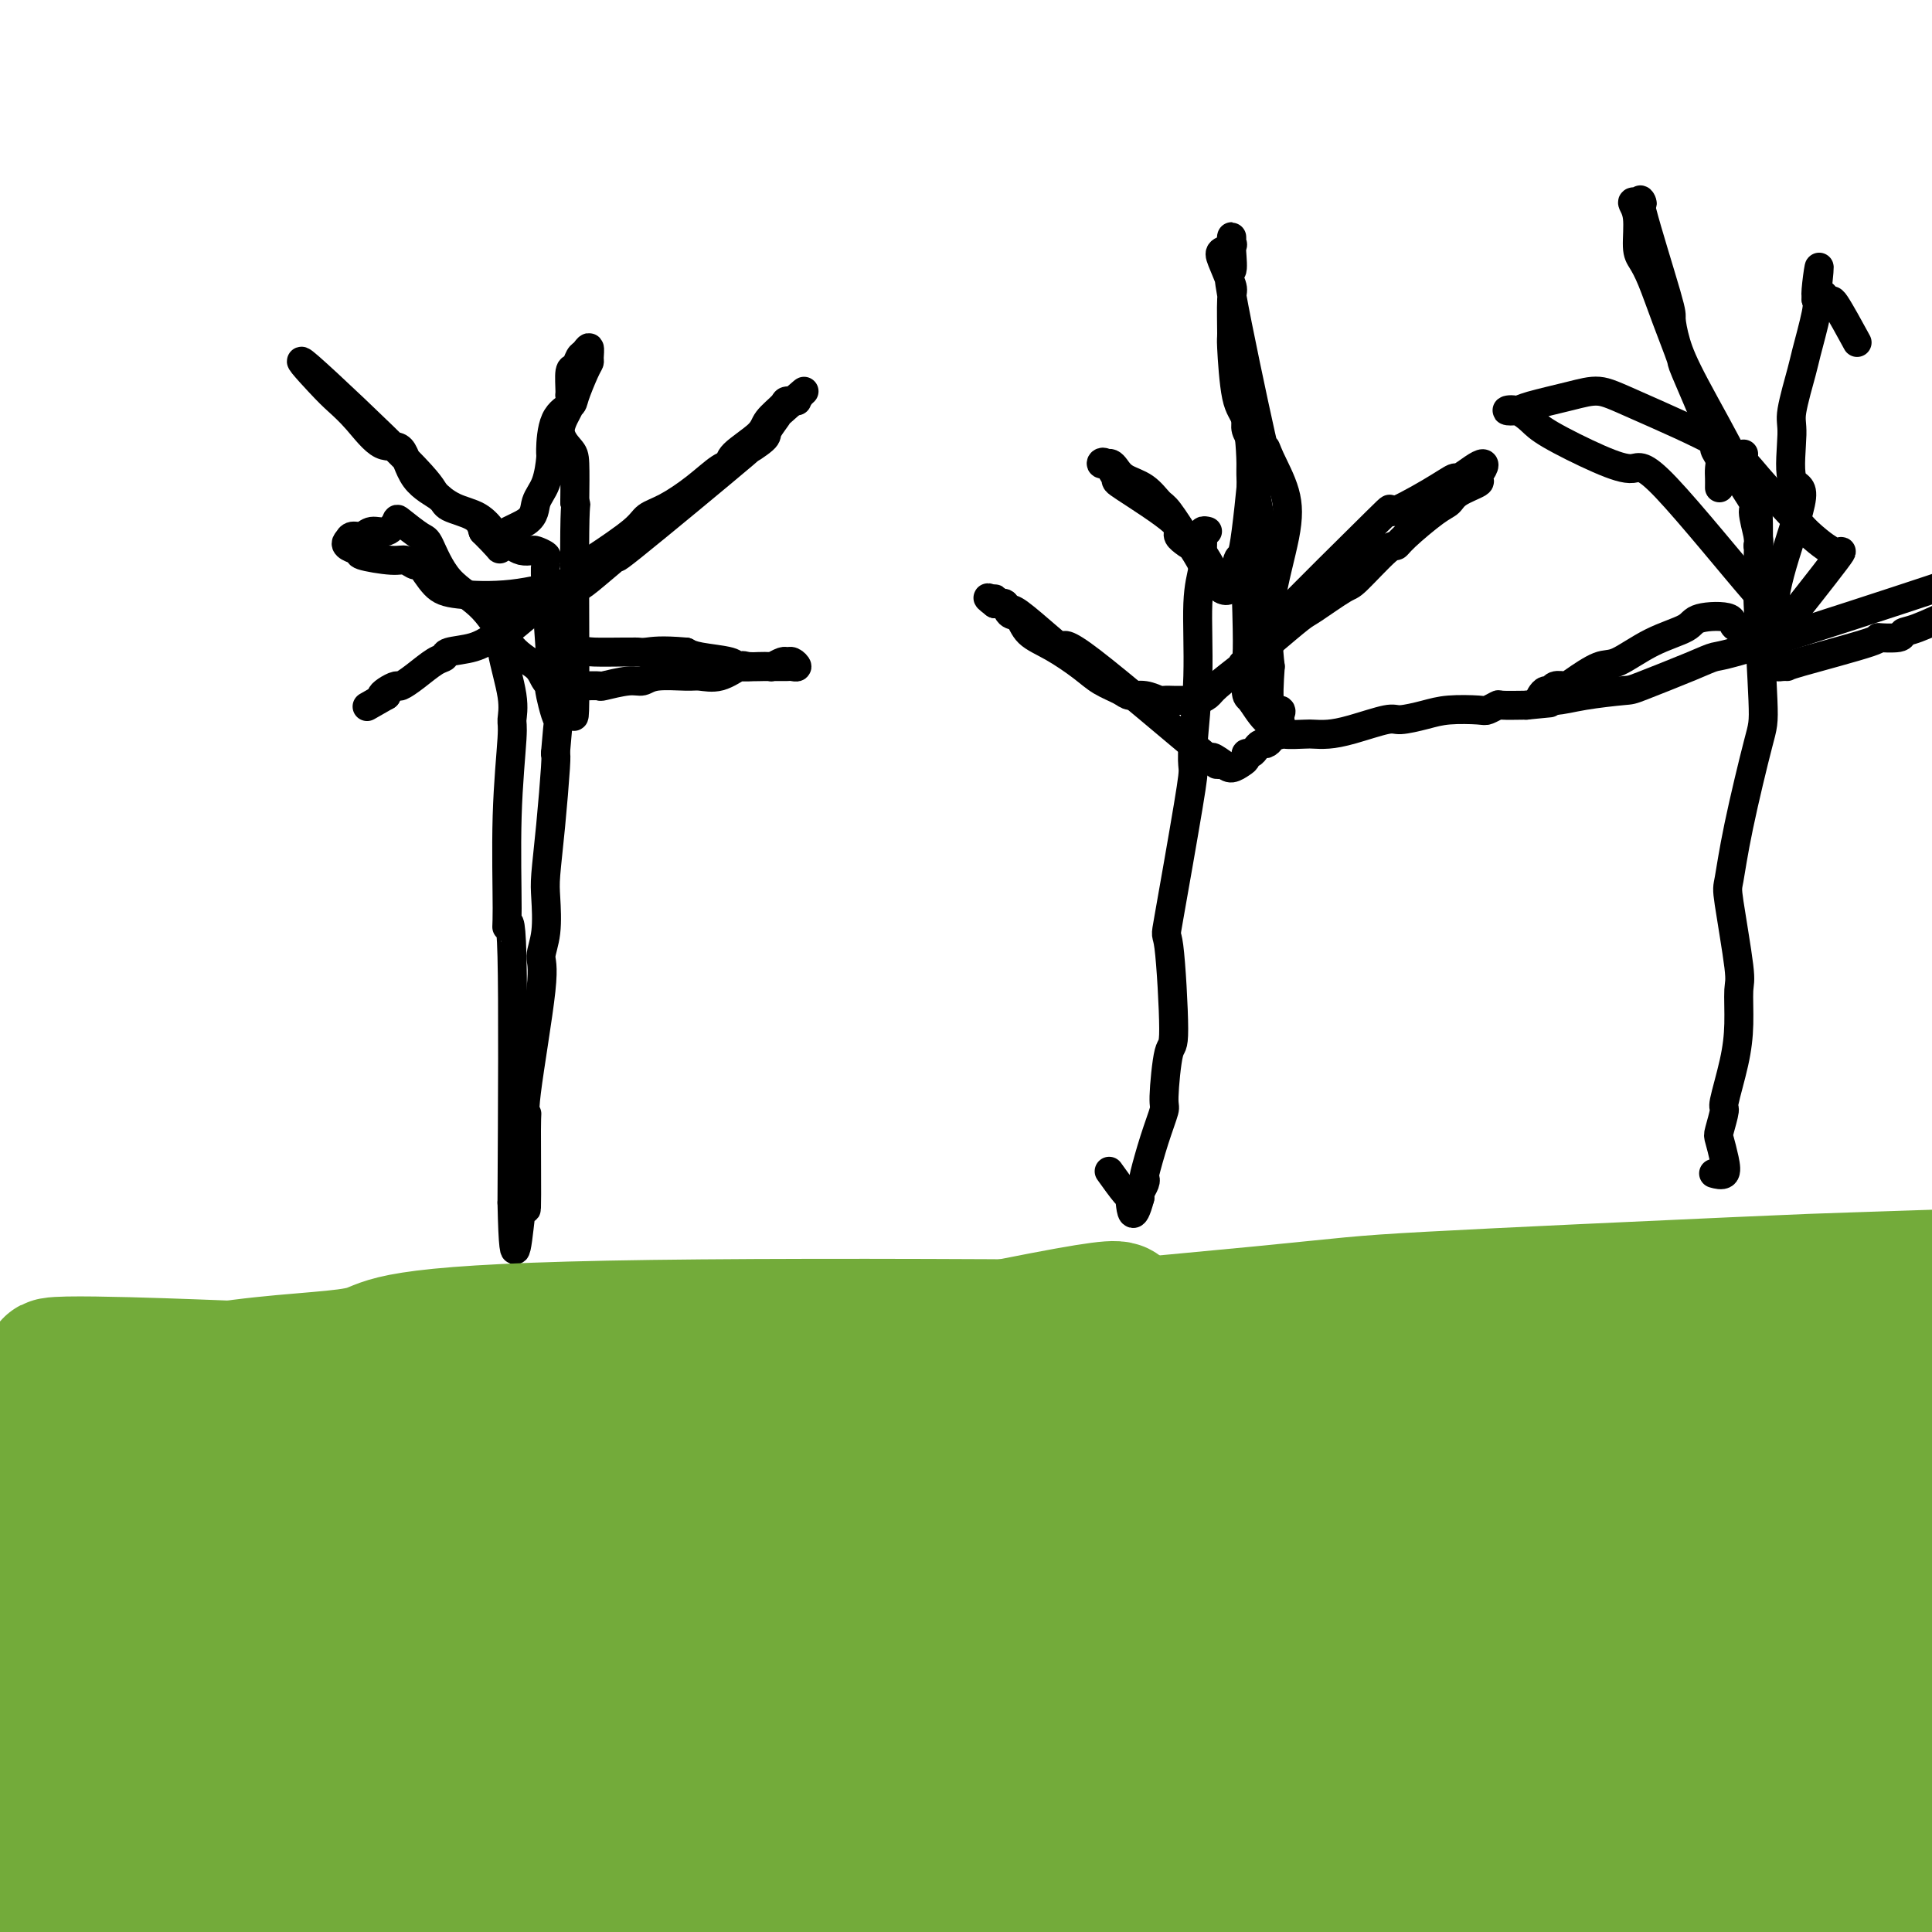 <svg viewBox='0 0 400 400' version='1.1' xmlns='http://www.w3.org/2000/svg' xmlns:xlink='http://www.w3.org/1999/xlink'><g fill='none' stroke='#000000' stroke-width='6' stroke-linecap='round' stroke-linejoin='round'><path d='M106,125c-0.453,-0.106 -0.905,-0.212 -1,0c-0.095,0.212 0.169,0.744 0,1c-0.169,0.256 -0.770,0.238 -1,1c-0.230,0.762 -0.090,2.306 0,3c0.090,0.694 0.130,0.540 0,1c-0.130,0.460 -0.431,1.535 0,4c0.431,2.465 1.594,6.320 2,9c0.406,2.680 0.055,4.186 0,5c-0.055,0.814 0.185,0.934 0,4c-0.185,3.066 -0.795,9.076 -1,16c-0.205,6.924 -0.003,14.763 0,19c0.003,4.237 -0.191,4.871 0,4c0.191,-0.871 0.769,-3.249 1,6c0.231,9.249 0.116,30.124 0,51'/><path d='M106,249c0.391,19.162 1.370,5.069 2,1c0.630,-4.069 0.913,1.888 1,0c0.087,-1.888 -0.020,-11.620 0,-16c0.020,-4.380 0.167,-3.407 0,-3c-0.167,0.407 -0.647,0.247 0,-5c0.647,-5.247 2.421,-15.582 3,-21c0.579,-5.418 -0.038,-5.919 0,-7c0.038,-1.081 0.732,-2.741 1,-5c0.268,-2.259 0.110,-5.116 0,-7c-0.110,-1.884 -0.174,-2.794 0,-5c0.174,-2.206 0.585,-5.709 1,-10c0.415,-4.291 0.833,-9.369 1,-12c0.167,-2.631 0.084,-2.816 0,-3'/><path d='M115,156c1.276,-15.837 1.467,-8.429 1,-7c-0.467,1.429 -1.593,-3.120 -2,-5c-0.407,-1.880 -0.095,-1.091 0,-2c0.095,-0.909 -0.028,-3.514 0,-4c0.028,-0.486 0.205,1.149 0,-2c-0.205,-3.149 -0.794,-11.082 -1,-15c-0.206,-3.918 -0.029,-3.821 0,-4c0.029,-0.179 -0.089,-0.636 0,-1c0.089,-0.364 0.386,-0.636 0,-1c-0.386,-0.364 -1.454,-0.818 -2,-1c-0.546,-0.182 -0.569,-0.090 -1,0c-0.431,0.090 -1.270,0.178 -2,0c-0.730,-0.178 -1.351,-0.622 -2,-1c-0.649,-0.378 -1.324,-0.689 -2,-1'/><path d='M104,112c-1.728,-1.066 -1.547,-1.231 -2,-2c-0.453,-0.769 -1.539,-2.143 -3,-3c-1.461,-0.857 -3.296,-1.198 -5,-2c-1.704,-0.802 -3.275,-2.067 -4,-3c-0.725,-0.933 -0.604,-1.536 -6,-7c-5.396,-5.464 -16.310,-15.788 -20,-19c-3.690,-3.212 -0.156,0.689 2,3c2.156,2.311 2.934,3.030 4,4c1.066,0.970 2.419,2.189 4,4c1.581,1.811 3.389,4.215 5,5c1.611,0.785 3.023,-0.047 4,1c0.977,1.047 1.519,3.974 3,6c1.481,2.026 3.902,3.151 5,4c1.098,0.849 0.872,1.421 2,2c1.128,0.579 3.608,1.165 5,2c1.392,0.835 1.696,1.917 2,3'/><path d='M100,110c5.910,5.902 2.683,3.658 3,2c0.317,-1.658 4.176,-2.730 6,-4c1.824,-1.270 1.614,-2.738 2,-4c0.386,-1.262 1.368,-2.317 2,-4c0.632,-1.683 0.914,-3.995 1,-5c0.086,-1.005 -0.023,-0.703 0,-2c0.023,-1.297 0.178,-4.193 1,-6c0.822,-1.807 2.311,-2.524 3,-3c0.689,-0.476 0.578,-0.710 1,-2c0.422,-1.290 1.378,-3.635 2,-5c0.622,-1.365 0.910,-1.751 1,-2c0.090,-0.249 -0.017,-0.360 0,-1c0.017,-0.640 0.158,-1.807 0,-2c-0.158,-0.193 -0.617,0.590 -1,1c-0.383,0.410 -0.692,0.449 -1,1c-0.308,0.551 -0.616,1.615 -1,2c-0.384,0.385 -0.844,0.090 -1,1c-0.156,0.910 -0.007,3.024 0,4c0.007,0.976 -0.128,0.813 0,1c0.128,0.187 0.518,0.724 0,2c-0.518,1.276 -1.943,3.290 -2,5c-0.057,1.710 1.254,3.114 2,4c0.746,0.886 0.927,1.253 1,3c0.073,1.747 0.036,4.873 0,8'/><path d='M119,104c0.456,1.538 0.096,-2.116 0,6c-0.096,8.116 0.073,28.002 0,35c-0.073,6.998 -0.387,1.110 -1,-1c-0.613,-2.110 -1.523,-0.440 -2,0c-0.477,0.440 -0.519,-0.349 -1,-1c-0.481,-0.651 -1.402,-1.164 -2,-2c-0.598,-0.836 -0.875,-1.997 -2,-3c-1.125,-1.003 -3.100,-1.849 -5,-4c-1.900,-2.151 -3.725,-5.606 -6,-8c-2.275,-2.394 -5.001,-3.726 -7,-6c-1.999,-2.274 -3.273,-5.491 -4,-7c-0.727,-1.509 -0.909,-1.309 -2,-2c-1.091,-0.691 -3.093,-2.272 -4,-3c-0.907,-0.728 -0.719,-0.602 -1,0c-0.281,0.602 -1.031,1.681 -2,2c-0.969,0.319 -2.157,-0.121 -3,0c-0.843,0.121 -1.342,0.802 -2,1c-0.658,0.198 -1.474,-0.086 -2,0c-0.526,0.086 -0.763,0.543 -1,1'/><path d='M72,112c-1.223,1.029 1.221,1.601 2,2c0.779,0.399 -0.105,0.625 1,1c1.105,0.375 4.200,0.898 6,1c1.800,0.102 2.307,-0.218 3,0c0.693,0.218 1.572,0.975 2,1c0.428,0.025 0.403,-0.680 1,0c0.597,0.680 1.815,2.746 3,4c1.185,1.254 2.338,1.697 5,2c2.662,0.303 6.832,0.466 11,0c4.168,-0.466 8.334,-1.562 10,-2c1.666,-0.438 0.833,-0.219 0,0'/><path d='M121,142c-0.444,-0.002 -0.887,-0.005 -1,0c-0.113,0.005 0.105,0.016 1,0c0.895,-0.016 2.466,-0.061 3,0c0.534,0.061 0.030,0.227 1,0c0.970,-0.227 3.413,-0.846 5,-1c1.587,-0.154 2.317,0.157 3,0c0.683,-0.157 1.318,-0.782 3,-1c1.682,-0.218 4.412,-0.030 6,0c1.588,0.030 2.034,-0.097 3,0c0.966,0.097 2.453,0.419 4,0c1.547,-0.419 3.153,-1.580 4,-2c0.847,-0.420 0.934,-0.098 2,0c1.066,0.098 3.111,-0.027 4,0c0.889,0.027 0.621,0.207 1,0c0.379,-0.207 1.405,-0.802 2,-1c0.595,-0.198 0.759,-0.001 1,0c0.241,0.001 0.560,-0.196 1,0c0.440,0.196 1.001,0.785 1,1c-0.001,0.215 -0.563,0.058 -1,0c-0.437,-0.058 -0.748,-0.016 -1,0c-0.252,0.016 -0.446,0.005 -1,0c-0.554,-0.005 -1.467,-0.004 -2,0c-0.533,0.004 -0.685,0.012 -1,0c-0.315,-0.012 -0.794,-0.045 -2,0c-1.206,0.045 -3.138,0.167 -4,0c-0.862,-0.167 -0.655,-0.622 -2,-1c-1.345,-0.378 -4.241,-0.679 -6,-1c-1.759,-0.321 -2.379,-0.660 -3,-1'/><path d='M142,135c-5.263,-0.464 -6.920,-0.124 -8,0c-1.080,0.124 -1.583,0.032 -2,0c-0.417,-0.032 -0.747,-0.005 -1,0c-0.253,0.005 -0.430,-0.013 -2,0c-1.570,0.013 -4.535,0.057 -6,0c-1.465,-0.057 -1.432,-0.214 -2,0c-0.568,0.214 -1.739,0.800 -3,-1c-1.261,-1.800 -2.614,-5.984 -3,-8c-0.386,-2.016 0.194,-1.863 1,-2c0.806,-0.137 1.839,-0.565 3,-2c1.161,-1.435 2.451,-3.878 3,-5c0.549,-1.122 0.358,-0.925 2,-2c1.642,-1.075 5.118,-3.423 7,-5c1.882,-1.577 2.168,-2.383 3,-3c0.832,-0.617 2.208,-1.045 4,-2c1.792,-0.955 4.000,-2.437 6,-4c2.000,-1.563 3.791,-3.208 5,-4c1.209,-0.792 1.838,-0.730 2,-1c0.162,-0.270 -0.141,-0.871 1,-2c1.141,-1.129 3.726,-2.786 5,-4c1.274,-1.214 1.239,-1.986 2,-3c0.761,-1.014 2.320,-2.269 3,-3c0.680,-0.731 0.481,-0.938 1,-1c0.519,-0.062 1.755,0.022 2,0c0.245,-0.022 -0.501,-0.149 -1,0c-0.499,0.149 -0.749,0.575 -1,1'/><path d='M163,84c7.227,-6.288 1.293,-1.008 -1,1c-2.293,2.008 -0.945,0.743 -1,1c-0.055,0.257 -1.511,2.035 -2,3c-0.489,0.965 -0.009,1.118 -1,2c-0.991,0.882 -3.453,2.492 -3,2c0.453,-0.492 3.821,-3.088 -1,1c-4.821,4.088 -17.831,14.858 -23,19c-5.169,4.142 -2.498,1.656 -3,2c-0.502,0.344 -4.176,3.518 -6,5c-1.824,1.482 -1.798,1.272 -3,2c-1.202,0.728 -3.633,2.393 -5,3c-1.367,0.607 -1.669,0.155 -3,1c-1.331,0.845 -3.692,2.986 -5,4c-1.308,1.014 -1.565,0.902 -2,1c-0.435,0.098 -1.049,0.406 -2,1c-0.951,0.594 -2.239,1.475 -4,2c-1.761,0.525 -3.996,0.695 -5,1c-1.004,0.305 -0.779,0.746 -1,1c-0.221,0.254 -0.889,0.319 -2,1c-1.111,0.681 -2.666,1.976 -4,3c-1.334,1.024 -2.446,1.777 -3,2c-0.554,0.223 -0.551,-0.085 -1,0c-0.449,0.085 -1.352,0.561 -2,1c-0.648,0.439 -1.042,0.840 -1,1c0.042,0.160 0.521,0.080 1,0'/><path d='M80,144c-7.000,4.000 -3.500,2.000 0,0'/><path d='M250,110c-0.422,-0.103 -0.844,-0.206 -1,0c-0.156,0.206 -0.046,0.721 0,1c0.046,0.279 0.027,0.321 0,1c-0.027,0.679 -0.064,1.995 0,3c0.064,1.005 0.227,1.701 0,3c-0.227,1.299 -0.845,3.203 -1,7c-0.155,3.797 0.154,9.487 0,15c-0.154,5.513 -0.771,10.848 -1,14c-0.229,3.152 -0.071,4.121 0,5c0.071,0.879 0.055,1.667 -1,8c-1.055,6.333 -3.148,18.212 -4,23c-0.852,4.788 -0.461,2.484 0,6c0.461,3.516 0.994,12.853 1,17c0.006,4.147 -0.514,3.105 -1,5c-0.486,1.895 -0.940,6.728 -1,9c-0.060,2.272 0.272,1.984 0,3c-0.272,1.016 -1.148,3.337 -2,6c-0.852,2.663 -1.678,5.669 -2,7c-0.322,1.331 -0.138,0.986 0,1c0.138,0.014 0.229,0.389 0,1c-0.229,0.611 -0.780,1.460 -1,2c-0.220,0.540 -0.110,0.770 0,1'/><path d='M236,248c-1.523,5.699 -1.831,2.445 -2,1c-0.169,-1.445 -0.199,-1.081 -1,-2c-0.801,-0.919 -2.372,-3.120 -3,-4c-0.628,-0.880 -0.314,-0.440 0,0'/><path d='M257,121c-0.167,-0.534 -0.335,-1.067 -1,-1c-0.665,0.067 -1.829,0.735 -3,0c-1.171,-0.735 -2.350,-2.874 -3,-4c-0.650,-1.126 -0.771,-1.241 -2,-2c-1.229,-0.759 -3.565,-2.162 -4,-3c-0.435,-0.838 1.031,-1.111 -1,-3c-2.031,-1.889 -7.561,-5.396 -10,-7c-2.439,-1.604 -1.789,-1.306 -2,-2c-0.211,-0.694 -1.283,-2.380 -2,-3c-0.717,-0.620 -1.078,-0.174 -1,0c0.078,0.174 0.593,0.076 1,0c0.407,-0.076 0.704,-0.129 1,0c0.296,0.129 0.591,0.440 1,1c0.409,0.560 0.931,1.370 2,2c1.069,0.630 2.684,1.080 4,2c1.316,0.920 2.331,2.311 3,3c0.669,0.689 0.991,0.678 2,2c1.009,1.322 2.704,3.979 4,6c1.296,2.021 2.193,3.408 3,5c0.807,1.592 1.525,3.390 2,4c0.475,0.610 0.707,0.031 1,0c0.293,-0.031 0.646,0.484 1,1'/><path d='M253,122c2.332,1.421 2.663,-3.028 3,-5c0.337,-1.972 0.679,-1.469 1,-2c0.321,-0.531 0.622,-2.096 1,-5c0.378,-2.904 0.833,-7.146 1,-9c0.167,-1.854 0.046,-1.321 0,-2c-0.046,-0.679 -0.016,-2.571 0,-4c0.016,-1.429 0.019,-2.395 0,-4c-0.019,-1.605 -0.059,-3.850 0,-5c0.059,-1.150 0.216,-1.205 0,-1c-0.216,0.205 -0.805,0.670 -1,1c-0.195,0.330 0.004,0.526 0,1c-0.004,0.474 -0.212,1.225 0,2c0.212,0.775 0.845,1.573 1,2c0.155,0.427 -0.169,0.484 0,2c0.169,1.516 0.830,4.490 1,6c0.170,1.510 -0.151,1.557 0,3c0.151,1.443 0.772,4.281 1,6c0.228,1.719 0.061,2.317 0,4c-0.061,1.683 -0.017,4.450 0,6c0.017,1.550 0.005,1.882 0,3c-0.005,1.118 -0.004,3.020 0,4c0.004,0.980 0.011,1.036 0,2c-0.011,0.964 -0.042,2.837 0,4c0.042,1.163 0.155,1.618 0,2c-0.155,0.382 -0.577,0.691 -1,1'/><path d='M260,134c0.407,7.464 0.926,2.126 1,0c0.074,-2.126 -0.296,-1.038 0,-1c0.296,0.038 1.257,-0.972 1,-1c-0.257,-0.028 -1.732,0.927 3,-4c4.732,-4.927 15.672,-15.735 20,-20c4.328,-4.265 2.045,-1.986 3,-2c0.955,-0.014 5.149,-2.320 8,-4c2.851,-1.680 4.359,-2.736 5,-3c0.641,-0.264 0.416,0.262 1,0c0.584,-0.262 1.978,-1.311 3,-2c1.022,-0.689 1.672,-1.016 2,-1c0.328,0.016 0.334,0.375 0,1c-0.334,0.625 -1.009,1.515 -1,2c0.009,0.485 0.704,0.563 0,1c-0.704,0.437 -2.805,1.232 -4,2c-1.195,0.768 -1.485,1.510 -2,2c-0.515,0.490 -1.255,0.727 -3,2c-1.745,1.273 -4.494,3.581 -6,5c-1.506,1.419 -1.769,1.949 -2,2c-0.231,0.051 -0.429,-0.379 -2,1c-1.571,1.379 -4.515,4.566 -6,6c-1.485,1.434 -1.511,1.116 -3,2c-1.489,0.884 -4.439,2.969 -6,4c-1.561,1.031 -1.732,1.009 -3,2c-1.268,0.991 -3.634,2.996 -6,5'/><path d='M263,133c-7.799,6.008 -5.795,4.528 -5,4c0.795,-0.528 0.382,-0.103 -1,1c-1.382,1.103 -3.731,2.884 -5,4c-1.269,1.116 -1.457,1.567 -2,2c-0.543,0.433 -1.440,0.848 -2,1c-0.560,0.152 -0.784,0.040 -1,0c-0.216,-0.040 -0.423,-0.010 -1,0c-0.577,0.010 -1.522,-0.001 -2,0c-0.478,0.001 -0.488,0.015 -1,0c-0.512,-0.015 -1.525,-0.059 -2,0c-0.475,0.059 -0.413,0.221 -1,0c-0.587,-0.221 -1.824,-0.823 -3,-1c-1.176,-0.177 -2.291,0.073 -3,0c-0.709,-0.073 -1.013,-0.469 -2,-1c-0.987,-0.531 -2.659,-1.197 -4,-2c-1.341,-0.803 -2.352,-1.744 -4,-3c-1.648,-1.256 -3.933,-2.828 -6,-4c-2.067,-1.172 -3.916,-1.945 -5,-3c-1.084,-1.055 -1.405,-2.392 -2,-3c-0.595,-0.608 -1.466,-0.486 -2,-1c-0.534,-0.514 -0.731,-1.664 -1,-2c-0.269,-0.336 -0.611,0.140 -1,0c-0.389,-0.140 -0.825,-0.897 -1,-1c-0.175,-0.103 -0.087,0.449 0,1'/><path d='M206,125c-3.224,-2.458 -0.284,-0.604 1,0c1.284,0.604 0.912,-0.043 1,0c0.088,0.043 0.636,0.774 1,1c0.364,0.226 0.543,-0.054 2,1c1.457,1.054 4.192,3.444 6,5c1.808,1.556 2.690,2.280 3,2c0.310,-0.280 0.047,-1.563 6,3c5.953,4.563 18.124,14.971 23,19c4.876,4.029 2.459,1.679 2,1c-0.459,-0.679 1.039,0.311 2,1c0.961,0.689 1.385,1.075 2,1c0.615,-0.075 1.422,-0.611 2,-1c0.578,-0.389 0.929,-0.630 1,-1c0.071,-0.370 -0.136,-0.869 0,-1c0.136,-0.131 0.615,0.106 1,0c0.385,-0.106 0.675,-0.555 1,-1c0.325,-0.445 0.683,-0.887 1,-1c0.317,-0.113 0.593,0.103 1,0c0.407,-0.103 0.946,-0.524 1,-1c0.054,-0.476 -0.376,-1.008 0,-1c0.376,0.008 1.557,0.554 2,0c0.443,-0.554 0.146,-2.209 0,-3c-0.146,-0.791 -0.142,-0.717 0,-1c0.142,-0.283 0.423,-0.922 0,-1c-0.423,-0.078 -1.549,0.406 -2,-1c-0.451,-1.406 -0.225,-4.703 0,-8'/><path d='M263,138c-0.480,-3.916 -0.679,-8.206 0,-13c0.679,-4.794 2.237,-10.091 3,-14c0.763,-3.909 0.732,-6.431 0,-9c-0.732,-2.569 -2.164,-5.185 -3,-7c-0.836,-1.815 -1.075,-2.829 -1,-2c0.075,0.829 0.465,3.502 -1,-3c-1.465,-6.502 -4.785,-22.177 -6,-29c-1.215,-6.823 -0.326,-4.792 0,-5c0.326,-0.208 0.089,-2.655 0,-4c-0.089,-1.345 -0.031,-1.587 0,-2c0.031,-0.413 0.034,-0.998 0,-1c-0.034,-0.002 -0.107,0.577 0,1c0.107,0.423 0.393,0.688 0,1c-0.393,0.312 -1.464,0.670 -2,1c-0.536,0.330 -0.536,0.633 0,2c0.536,1.367 1.610,3.798 2,5c0.390,1.202 0.097,1.175 0,3c-0.097,1.825 0.002,5.504 0,7c-0.002,1.496 -0.106,0.811 0,3c0.106,2.189 0.421,7.251 1,10c0.579,2.749 1.420,3.184 2,5c0.580,1.816 0.898,5.013 1,9c0.102,3.987 -0.011,8.766 0,12c0.011,3.234 0.146,4.924 0,7c-0.146,2.076 -0.573,4.538 -1,7'/><path d='M258,122c0.471,14.344 0.148,13.703 0,15c-0.148,1.297 -0.120,4.533 0,6c0.120,1.467 0.333,1.164 1,2c0.667,0.836 1.788,2.812 3,4c1.212,1.188 2.515,1.587 3,2c0.485,0.413 0.153,0.841 1,1c0.847,0.159 2.875,0.049 4,0c1.125,-0.049 1.349,-0.037 2,0c0.651,0.037 1.731,0.098 3,0c1.269,-0.098 2.728,-0.356 5,-1c2.272,-0.644 5.358,-1.676 7,-2c1.642,-0.324 1.839,0.058 3,0c1.161,-0.058 3.285,-0.555 5,-1c1.715,-0.445 3.020,-0.837 5,-1c1.980,-0.163 4.636,-0.096 6,0c1.364,0.096 1.438,0.222 2,0c0.562,-0.222 1.613,-0.790 2,-1c0.387,-0.210 0.111,-0.060 1,0c0.889,0.060 2.945,0.030 5,0'/><path d='M316,146c8.500,-0.833 4.250,-0.417 0,0'/><path d='M361,94c-0.197,-0.034 -0.393,-0.068 0,1c0.393,1.068 1.377,3.239 2,5c0.623,1.761 0.885,3.114 1,6c0.115,2.886 0.084,7.306 0,10c-0.084,2.694 -0.222,3.660 0,9c0.222,5.340 0.804,15.052 1,20c0.196,4.948 0.008,5.133 -1,9c-1.008,3.867 -2.834,11.416 -4,17c-1.166,5.584 -1.671,9.201 -2,11c-0.329,1.799 -0.482,1.779 0,5c0.482,3.221 1.600,9.683 2,13c0.400,3.317 0.084,3.487 0,5c-0.084,1.513 0.065,4.367 0,7c-0.065,2.633 -0.344,5.046 -1,8c-0.656,2.954 -1.689,6.450 -2,8c-0.311,1.550 0.101,1.155 0,2c-0.101,0.845 -0.714,2.930 -1,4c-0.286,1.070 -0.245,1.124 0,2c0.245,0.876 0.695,2.575 1,4c0.305,1.425 0.467,2.576 0,3c-0.467,0.424 -1.562,0.121 -2,0c-0.438,-0.121 -0.219,-0.061 0,0'/><path d='M356,101c0.009,-0.665 0.018,-1.330 0,-2c-0.018,-0.670 -0.062,-1.344 0,-2c0.062,-0.656 0.229,-1.294 0,-2c-0.229,-0.706 -0.855,-1.480 -1,-2c-0.145,-0.520 0.190,-0.785 -1,-4c-1.190,-3.215 -3.905,-9.379 -5,-12c-1.095,-2.621 -0.571,-1.699 -1,-3c-0.429,-1.301 -1.813,-4.823 -3,-8c-1.187,-3.177 -2.179,-6.007 -3,-8c-0.821,-1.993 -1.471,-3.147 -2,-4c-0.529,-0.853 -0.935,-1.403 -1,-3c-0.065,-1.597 0.212,-4.240 0,-6c-0.212,-1.760 -0.915,-2.636 -1,-3c-0.085,-0.364 0.446,-0.217 1,0c0.554,0.217 1.131,0.502 1,0c-0.131,-0.502 -0.970,-1.793 0,2c0.970,3.793 3.750,12.670 5,17c1.250,4.330 0.969,4.112 1,5c0.031,0.888 0.374,2.883 1,5c0.626,2.117 1.536,4.356 4,9c2.464,4.644 6.482,11.692 8,15c1.518,3.308 0.537,2.875 1,4c0.463,1.125 2.372,3.807 3,5c0.628,1.193 -0.023,0.898 0,2c0.023,1.102 0.721,3.601 1,5c0.279,1.399 0.140,1.700 0,2'/><path d='M364,113c4.007,11.927 1.026,6.245 0,5c-1.026,-1.245 -0.096,1.948 0,3c0.096,1.052 -0.643,-0.037 0,1c0.643,1.037 2.667,4.199 -1,0c-3.667,-4.199 -13.026,-15.757 -18,-21c-4.974,-5.243 -5.562,-4.169 -7,-4c-1.438,0.169 -3.725,-0.568 -7,-2c-3.275,-1.432 -7.537,-3.560 -10,-5c-2.463,-1.440 -3.129,-2.192 -4,-3c-0.871,-0.808 -1.949,-1.673 -3,-2c-1.051,-0.327 -2.074,-0.117 -2,0c0.074,0.117 1.246,0.141 2,0c0.754,-0.141 1.090,-0.447 3,-1c1.910,-0.553 5.395,-1.353 8,-2c2.605,-0.647 4.331,-1.140 6,-1c1.669,0.140 3.283,0.914 8,3c4.717,2.086 12.539,5.485 17,8c4.461,2.515 5.560,4.147 8,7c2.440,2.853 6.220,6.926 10,11'/><path d='M374,110c3.904,3.585 4.665,3.548 5,4c0.335,0.452 0.246,1.395 1,1c0.754,-0.395 2.351,-2.127 0,1c-2.351,3.127 -8.651,11.113 -11,14c-2.349,2.887 -0.747,0.674 -2,0c-1.253,-0.674 -5.361,0.191 -7,0c-1.639,-0.191 -0.809,-1.438 -2,-2c-1.191,-0.562 -4.403,-0.441 -6,0c-1.597,0.441 -1.580,1.200 -3,2c-1.420,0.800 -4.277,1.640 -7,3c-2.723,1.360 -5.311,3.239 -7,4c-1.689,0.761 -2.480,0.404 -4,1c-1.520,0.596 -3.769,2.145 -5,3c-1.231,0.855 -1.443,1.017 -2,1c-0.557,-0.017 -1.457,-0.211 -2,0c-0.543,0.211 -0.727,0.827 -1,1c-0.273,0.173 -0.634,-0.097 -1,0c-0.366,0.097 -0.737,0.562 -1,1c-0.263,0.438 -0.417,0.849 0,1c0.417,0.151 1.405,0.043 2,0c0.595,-0.043 0.798,-0.022 1,0'/><path d='M322,145c1.364,-0.012 3.275,-0.543 6,-1c2.725,-0.457 6.265,-0.841 8,-1c1.735,-0.159 1.665,-0.093 4,-1c2.335,-0.907 7.075,-2.785 10,-4c2.925,-1.215 4.037,-1.765 5,-2c0.963,-0.235 1.779,-0.154 11,-3c9.221,-2.846 26.846,-8.618 34,-11c7.154,-2.382 3.836,-1.374 3,-1c-0.836,0.374 0.808,0.114 2,0c1.192,-0.114 1.930,-0.083 3,0c1.070,0.083 2.473,0.218 4,0c1.527,-0.218 3.179,-0.788 4,-1c0.821,-0.212 0.810,-0.067 1,0c0.190,0.067 0.580,0.057 1,0c0.420,-0.057 0.871,-0.160 1,0c0.129,0.160 -0.064,0.583 0,1c0.064,0.417 0.385,0.829 0,1c-0.385,0.171 -1.477,0.103 -2,0c-0.523,-0.103 -0.478,-0.239 -1,0c-0.522,0.239 -1.609,0.854 -2,1c-0.391,0.146 -0.084,-0.177 -1,0c-0.916,0.177 -3.054,0.855 -4,1c-0.946,0.145 -0.699,-0.244 -1,0c-0.301,0.244 -1.151,1.122 -2,2'/><path d='M406,126c-3.865,1.790 -7.026,3.264 -9,4c-1.974,0.736 -2.761,0.733 -3,1c-0.239,0.267 0.070,0.804 -1,1c-1.070,0.196 -3.519,0.052 -4,0c-0.481,-0.052 1.005,-0.013 -2,1c-3.005,1.013 -10.503,3.001 -14,4c-3.497,0.999 -2.993,1.010 -3,1c-0.007,-0.010 -0.523,-0.040 -1,0c-0.477,0.040 -0.913,0.149 -1,0c-0.087,-0.149 0.176,-0.558 0,-1c-0.176,-0.442 -0.790,-0.918 -1,-1c-0.210,-0.082 -0.015,0.231 0,-1c0.015,-1.231 -0.149,-4.007 0,-7c0.149,-2.993 0.612,-6.203 2,-11c1.388,-4.797 3.699,-11.180 4,-14c0.301,-2.820 -1.410,-2.076 -2,-4c-0.590,-1.924 -0.060,-6.515 0,-9c0.060,-2.485 -0.351,-2.865 0,-5c0.351,-2.135 1.465,-6.026 2,-8c0.535,-1.974 0.490,-2.031 1,-4c0.510,-1.969 1.574,-5.848 2,-8c0.426,-2.152 0.213,-2.576 0,-3'/><path d='M376,62c1.349,-11.949 0.222,-4.822 0,-2c-0.222,2.822 0.462,1.338 1,1c0.538,-0.338 0.929,0.471 1,1c0.071,0.529 -0.180,0.777 0,1c0.180,0.223 0.791,0.421 1,0c0.209,-0.421 0.018,-1.459 1,0c0.982,1.459 3.138,5.417 4,7c0.862,1.583 0.431,0.792 0,0'/></g>
<g fill='none' stroke='#73AB3A' stroke-width='28' stroke-linecap='round' stroke-linejoin='round'><path d='M360,319c-0.041,-0.826 -0.082,-1.651 0,-2c0.082,-0.349 0.289,-0.220 0,-1c-0.289,-0.780 -1.072,-2.469 -2,-3c-0.928,-0.531 -2.000,0.095 -4,1c-2.000,0.905 -4.926,2.089 -12,3c-7.074,0.911 -18.295,1.549 -32,2c-13.705,0.451 -29.893,0.716 -54,1c-24.107,0.284 -56.134,0.587 -71,1c-14.866,0.413 -12.572,0.935 -37,1c-24.428,0.065 -75.578,-0.328 -102,-1c-26.422,-0.672 -28.117,-1.623 -30,-2c-1.883,-0.377 -3.954,-0.182 -6,0c-2.046,0.182 -4.068,0.349 -2,0c2.068,-0.349 8.224,-1.215 9,-1c0.776,0.215 -3.828,1.510 16,-2c19.828,-3.510 64.088,-11.824 96,-17c31.912,-5.176 51.475,-7.215 79,-10c27.525,-2.785 63.013,-6.315 81,-8c17.987,-1.685 18.472,-1.523 33,-2c14.528,-0.477 43.100,-1.592 57,-2c13.900,-0.408 13.128,-0.109 18,0c4.872,0.109 15.389,0.029 17,0c1.611,-0.029 -5.682,-0.008 -13,0c-7.318,0.008 -14.659,0.004 -22,0'/><path d='M379,277c-28.878,0.247 -83.574,0.863 -110,1c-26.426,0.137 -24.584,-0.206 -42,0c-17.416,0.206 -54.090,0.959 -87,2c-32.910,1.041 -62.055,2.369 -75,3c-12.945,0.631 -9.689,0.565 -25,0c-15.311,-0.565 -49.189,-1.631 -14,2c35.189,3.631 139.444,11.957 183,15c43.556,3.043 26.413,0.802 37,0c10.587,-0.802 48.902,-0.165 79,1c30.098,1.165 51.977,2.859 69,5c17.023,2.141 29.190,4.729 36,6c6.810,1.271 8.261,1.225 7,2c-1.261,0.775 -5.236,2.369 -11,3c-5.764,0.631 -13.319,0.298 -63,0c-49.681,-0.298 -141.489,-0.560 -185,0c-43.511,0.560 -38.725,1.944 -44,3c-5.275,1.056 -20.613,1.784 -41,3c-20.387,1.216 -45.825,2.919 -60,4c-14.175,1.081 -17.088,1.541 -20,2'/><path d='M13,329c-26.236,1.911 -9.324,0.690 -3,0c6.324,-0.690 2.062,-0.847 0,-1c-2.062,-0.153 -1.924,-0.302 2,0c3.924,0.302 11.635,1.055 19,1c7.365,-0.055 14.383,-0.920 23,-1c8.617,-0.080 18.832,0.624 30,-1c11.168,-1.624 23.290,-5.575 81,-5c57.710,0.575 161.007,5.677 196,7c34.993,1.323 1.681,-1.134 -34,-2c-35.681,-0.866 -73.730,-0.140 -95,0c-21.270,0.140 -25.760,-0.307 -48,2c-22.240,2.307 -62.231,7.368 -93,12c-30.769,4.632 -52.314,8.835 -63,11c-10.686,2.165 -10.511,2.294 -13,3c-2.489,0.706 -7.643,1.990 -10,2c-2.357,0.010 -1.918,-1.255 -2,-2c-0.082,-0.745 -0.685,-0.969 0,-2c0.685,-1.031 2.659,-2.867 5,-4c2.341,-1.133 5.049,-1.561 6,-2c0.951,-0.439 0.144,-0.888 11,-2c10.856,-1.112 33.374,-2.886 46,-4c12.626,-1.114 15.361,-1.569 29,-4c13.639,-2.431 38.183,-6.837 60,-11c21.817,-4.163 40.909,-8.081 60,-12'/><path d='M220,314c35.543,-8.883 64.401,-19.591 76,-24c11.599,-4.409 5.941,-2.521 5,-3c-0.941,-0.479 2.836,-3.326 1,-5c-1.836,-1.674 -9.286,-2.173 -1,-3c8.286,-0.827 32.309,-1.980 -2,-3c-34.309,-1.020 -126.950,-1.907 -173,-1c-46.050,0.907 -45.510,3.607 -50,5c-4.490,1.393 -14.010,1.479 -26,3c-11.990,1.521 -26.450,4.478 -33,6c-6.550,1.522 -5.189,1.611 -6,2c-0.811,0.389 -3.794,1.079 -5,2c-1.206,0.921 -0.634,2.075 0,2c0.634,-0.075 1.332,-1.377 2,-2c0.668,-0.623 1.306,-0.566 2,-1c0.694,-0.434 1.443,-1.357 4,-2c2.557,-0.643 6.923,-1.005 16,-1c9.077,0.005 22.865,0.379 45,-1c22.135,-1.379 52.618,-4.509 69,-6c16.382,-1.491 18.663,-1.341 39,-3c20.337,-1.659 58.728,-5.127 78,-7c19.272,-1.873 19.423,-2.152 35,-3c15.577,-0.848 46.578,-2.267 63,-3c16.422,-0.733 18.263,-0.781 25,-1c6.737,-0.219 18.368,-0.610 30,-1'/><path d='M414,264c11.263,0.522 -19.581,4.326 -46,7c-26.419,2.674 -48.414,4.219 -60,5c-11.586,0.781 -12.764,0.799 -28,1c-15.236,0.201 -44.532,0.585 -49,-2c-4.468,-2.585 15.890,-8.140 -29,1c-44.890,9.140 -155.030,32.976 -196,42c-40.970,9.024 -12.772,3.238 -1,2c11.772,-1.238 7.118,2.073 5,4c-2.118,1.927 -1.698,2.471 7,4c8.698,1.529 25.675,4.042 36,5c10.325,0.958 13.999,0.359 29,0c15.001,-0.359 41.327,-0.480 70,-1c28.673,-0.520 59.691,-1.440 80,-2c20.309,-0.560 29.909,-0.759 39,-1c9.091,-0.241 17.674,-0.523 35,0c17.326,0.523 43.394,1.850 57,3c13.606,1.150 14.750,2.122 21,4c6.250,1.878 17.607,4.661 22,6c4.393,1.339 1.824,1.235 2,2c0.176,0.765 3.099,2.401 -1,3c-4.099,0.599 -15.219,0.161 -19,0c-3.781,-0.161 -0.223,-0.046 -22,0c-21.777,0.046 -68.888,0.023 -116,0'/><path d='M250,347c-54.109,0.559 -110.880,1.956 -156,3c-45.120,1.044 -78.588,1.734 -91,2c-12.412,0.266 -3.770,0.106 -1,0c2.770,-0.106 -0.334,-0.160 -1,0c-0.666,0.160 1.107,0.534 0,1c-1.107,0.466 -5.093,1.024 0,2c5.093,0.976 19.266,2.371 1,2c-18.266,-0.371 -68.969,-2.507 14,3c82.969,5.507 299.612,18.657 382,24c82.388,5.343 30.522,2.879 15,2c-15.522,-0.879 5.302,-0.174 -3,-1c-8.302,-0.826 -45.729,-3.182 -60,-4c-14.271,-0.818 -5.385,-0.096 -48,-6c-42.615,-5.904 -136.729,-18.433 -181,-24c-44.271,-5.567 -38.698,-4.170 -54,-8c-15.302,-3.830 -51.478,-12.886 -65,-16c-13.522,-3.114 -4.391,-0.284 -1,1c3.391,1.284 1.041,1.023 0,1c-1.041,-0.023 -0.772,0.191 0,1c0.772,0.809 2.047,2.214 2,3c-0.047,0.786 -1.415,0.953 7,4c8.415,3.047 26.612,8.974 37,12c10.388,3.026 12.968,3.150 30,6c17.032,2.850 48.516,8.425 80,14'/><path d='M157,369c46.303,7.741 107.061,17.093 136,22c28.939,4.907 26.060,5.368 43,9c16.940,3.632 53.700,10.435 72,14c18.300,3.565 18.140,3.891 27,5c8.860,1.109 26.739,3.000 25,3c-1.739,0.000 -23.097,-1.891 -4,0c19.097,1.891 78.650,7.562 -16,-3c-94.650,-10.562 -343.504,-37.359 -435,-47c-91.496,-9.641 -25.634,-2.126 -2,1c23.634,3.126 5.041,1.862 -1,2c-6.041,0.138 0.470,1.677 1,2c0.530,0.323 -4.920,-0.571 2,1c6.920,1.571 26.211,5.608 36,8c9.789,2.392 10.076,3.138 30,6c19.924,2.862 59.484,7.838 81,10c21.516,2.162 24.989,1.508 45,3c20.011,1.492 56.560,5.131 88,8c31.440,2.869 57.772,4.970 74,6c16.228,1.030 22.354,0.990 30,1c7.646,0.010 16.814,0.069 23,0c6.186,-0.069 9.390,-0.266 13,0c3.610,0.266 7.626,0.995 8,0c0.374,-0.995 -2.893,-3.713 -15,-6c-12.107,-2.287 -33.053,-4.144 -54,-6'/><path d='M364,408c-23.172,-1.828 -54.103,-3.400 -91,-4c-36.897,-0.600 -79.761,-0.230 -108,0c-28.239,0.230 -41.855,0.319 -57,0c-15.145,-0.319 -31.820,-1.045 -53,0c-21.180,1.045 -46.866,3.862 -52,5c-5.134,1.138 10.285,0.596 -1,1c-11.285,0.404 -49.272,1.754 1,4c50.272,2.246 188.805,5.387 246,7c57.195,1.613 33.052,1.699 39,2c5.948,0.301 41.987,0.816 60,1c18.013,0.184 18.000,0.037 21,0c3.000,-0.037 9.013,0.038 15,-1c5.987,-1.038 11.949,-3.188 14,-4c2.051,-0.812 0.192,-0.285 -3,0c-3.192,0.285 -7.716,0.329 -12,0c-4.284,-0.329 -8.329,-1.031 -12,-1c-3.671,0.031 -6.968,0.796 -16,1c-9.032,0.204 -23.798,-0.154 -58,0c-34.202,0.154 -87.839,0.820 -125,1c-37.161,0.180 -57.847,-0.127 -72,-1c-14.153,-0.873 -21.772,-2.312 -30,-3c-8.228,-0.688 -17.065,-0.625 -26,-1c-8.935,-0.375 -17.967,-1.187 -27,-2'/><path d='M17,413c-8.325,-3.552 12.361,-9.431 5,-12c-7.361,-2.569 -42.771,-1.828 11,-6c53.771,-4.172 196.722,-13.259 255,-16c58.278,-2.741 31.881,0.863 41,3c9.119,2.137 53.752,2.807 78,3c24.248,0.193 28.110,-0.092 37,-1c8.890,-0.908 22.807,-2.440 38,-5c15.193,-2.560 31.662,-6.150 7,-2c-24.662,4.150 -90.456,16.039 -121,21c-30.544,4.961 -25.839,2.995 -28,3c-2.161,0.005 -11.187,1.983 -24,1c-12.813,-0.983 -29.412,-4.927 -39,-7c-9.588,-2.073 -12.164,-2.276 -15,-3c-2.836,-0.724 -5.931,-1.970 -12,-4c-6.069,-2.030 -15.113,-4.846 -20,-6c-4.887,-1.154 -5.616,-0.647 -7,-1c-1.384,-0.353 -3.423,-1.565 -4,-2c-0.577,-0.435 0.307,-0.092 2,0c1.693,0.092 4.196,-0.068 6,0c1.804,0.068 2.909,0.365 11,1c8.091,0.635 23.169,1.610 34,2c10.831,0.390 17.416,0.195 24,0'/><path d='M296,382c26.757,0.044 55.148,-1.346 69,-2c13.852,-0.654 13.164,-0.573 20,-2c6.836,-1.427 21.197,-4.363 28,-6c6.803,-1.637 6.050,-1.976 7,-3c0.950,-1.024 3.604,-2.732 4,-4c0.396,-1.268 -1.464,-2.094 -2,-3c-0.536,-0.906 0.253,-1.890 -5,-2c-5.253,-0.110 -16.549,0.655 -13,0c3.549,-0.655 21.942,-2.729 -15,1c-36.942,3.729 -129.218,13.260 -163,16c-33.782,2.740 -9.070,-1.311 6,-2c15.070,-0.689 20.496,1.982 25,3c4.504,1.018 8.084,0.381 21,0c12.916,-0.381 35.169,-0.506 47,-1c11.831,-0.494 13.241,-1.357 22,-3c8.759,-1.643 24.867,-4.065 33,-6c8.133,-1.935 8.290,-3.382 11,-5c2.710,-1.618 7.974,-3.408 10,-5c2.026,-1.592 0.816,-2.986 0,-4c-0.816,-1.014 -1.236,-1.646 -4,-4c-2.764,-2.354 -7.870,-6.429 -21,-10c-13.130,-3.571 -34.282,-6.638 -46,-8c-11.718,-1.362 -14.001,-1.021 -32,-1c-17.999,0.021 -51.714,-0.280 -72,0c-20.286,0.280 -27.143,1.140 -34,2'/><path d='M192,333c-35.778,1.236 -56.222,3.826 -63,4c-6.778,0.174 0.112,-2.068 2,-3c1.888,-0.932 -1.224,-0.556 7,-1c8.224,-0.444 27.784,-1.710 51,-2c23.216,-0.290 50.088,0.396 69,2c18.912,1.604 29.862,4.126 38,5c8.138,0.874 13.462,0.099 34,5c20.538,4.901 56.290,15.478 57,11c0.710,-4.478 -33.623,-24.010 -62,-32c-28.377,-7.990 -50.799,-4.438 -64,-3c-13.201,1.438 -17.182,0.761 -27,1c-9.818,0.239 -25.473,1.395 -33,2c-7.527,0.605 -6.926,0.660 -8,1c-1.074,0.340 -3.824,0.964 -4,1c-0.176,0.036 2.221,-0.515 5,-1c2.779,-0.485 5.939,-0.904 9,-1c3.061,-0.096 6.024,0.130 19,-2c12.976,-2.130 35.965,-6.618 58,-12c22.035,-5.382 43.114,-11.660 56,-15c12.886,-3.340 17.577,-3.743 23,-5c5.423,-1.257 11.577,-3.368 20,-5c8.423,-1.632 19.114,-2.786 24,-3c4.886,-0.214 3.967,0.510 4,1c0.033,0.490 1.016,0.745 2,1'/><path d='M409,282c0.597,-0.764 -12.909,-2.174 -20,-3c-7.091,-0.826 -7.767,-1.067 -19,-2c-11.233,-0.933 -33.024,-2.559 -65,0c-31.976,2.559 -74.136,9.303 -91,12c-16.864,2.697 -8.432,1.349 0,0'/></g>
</svg>